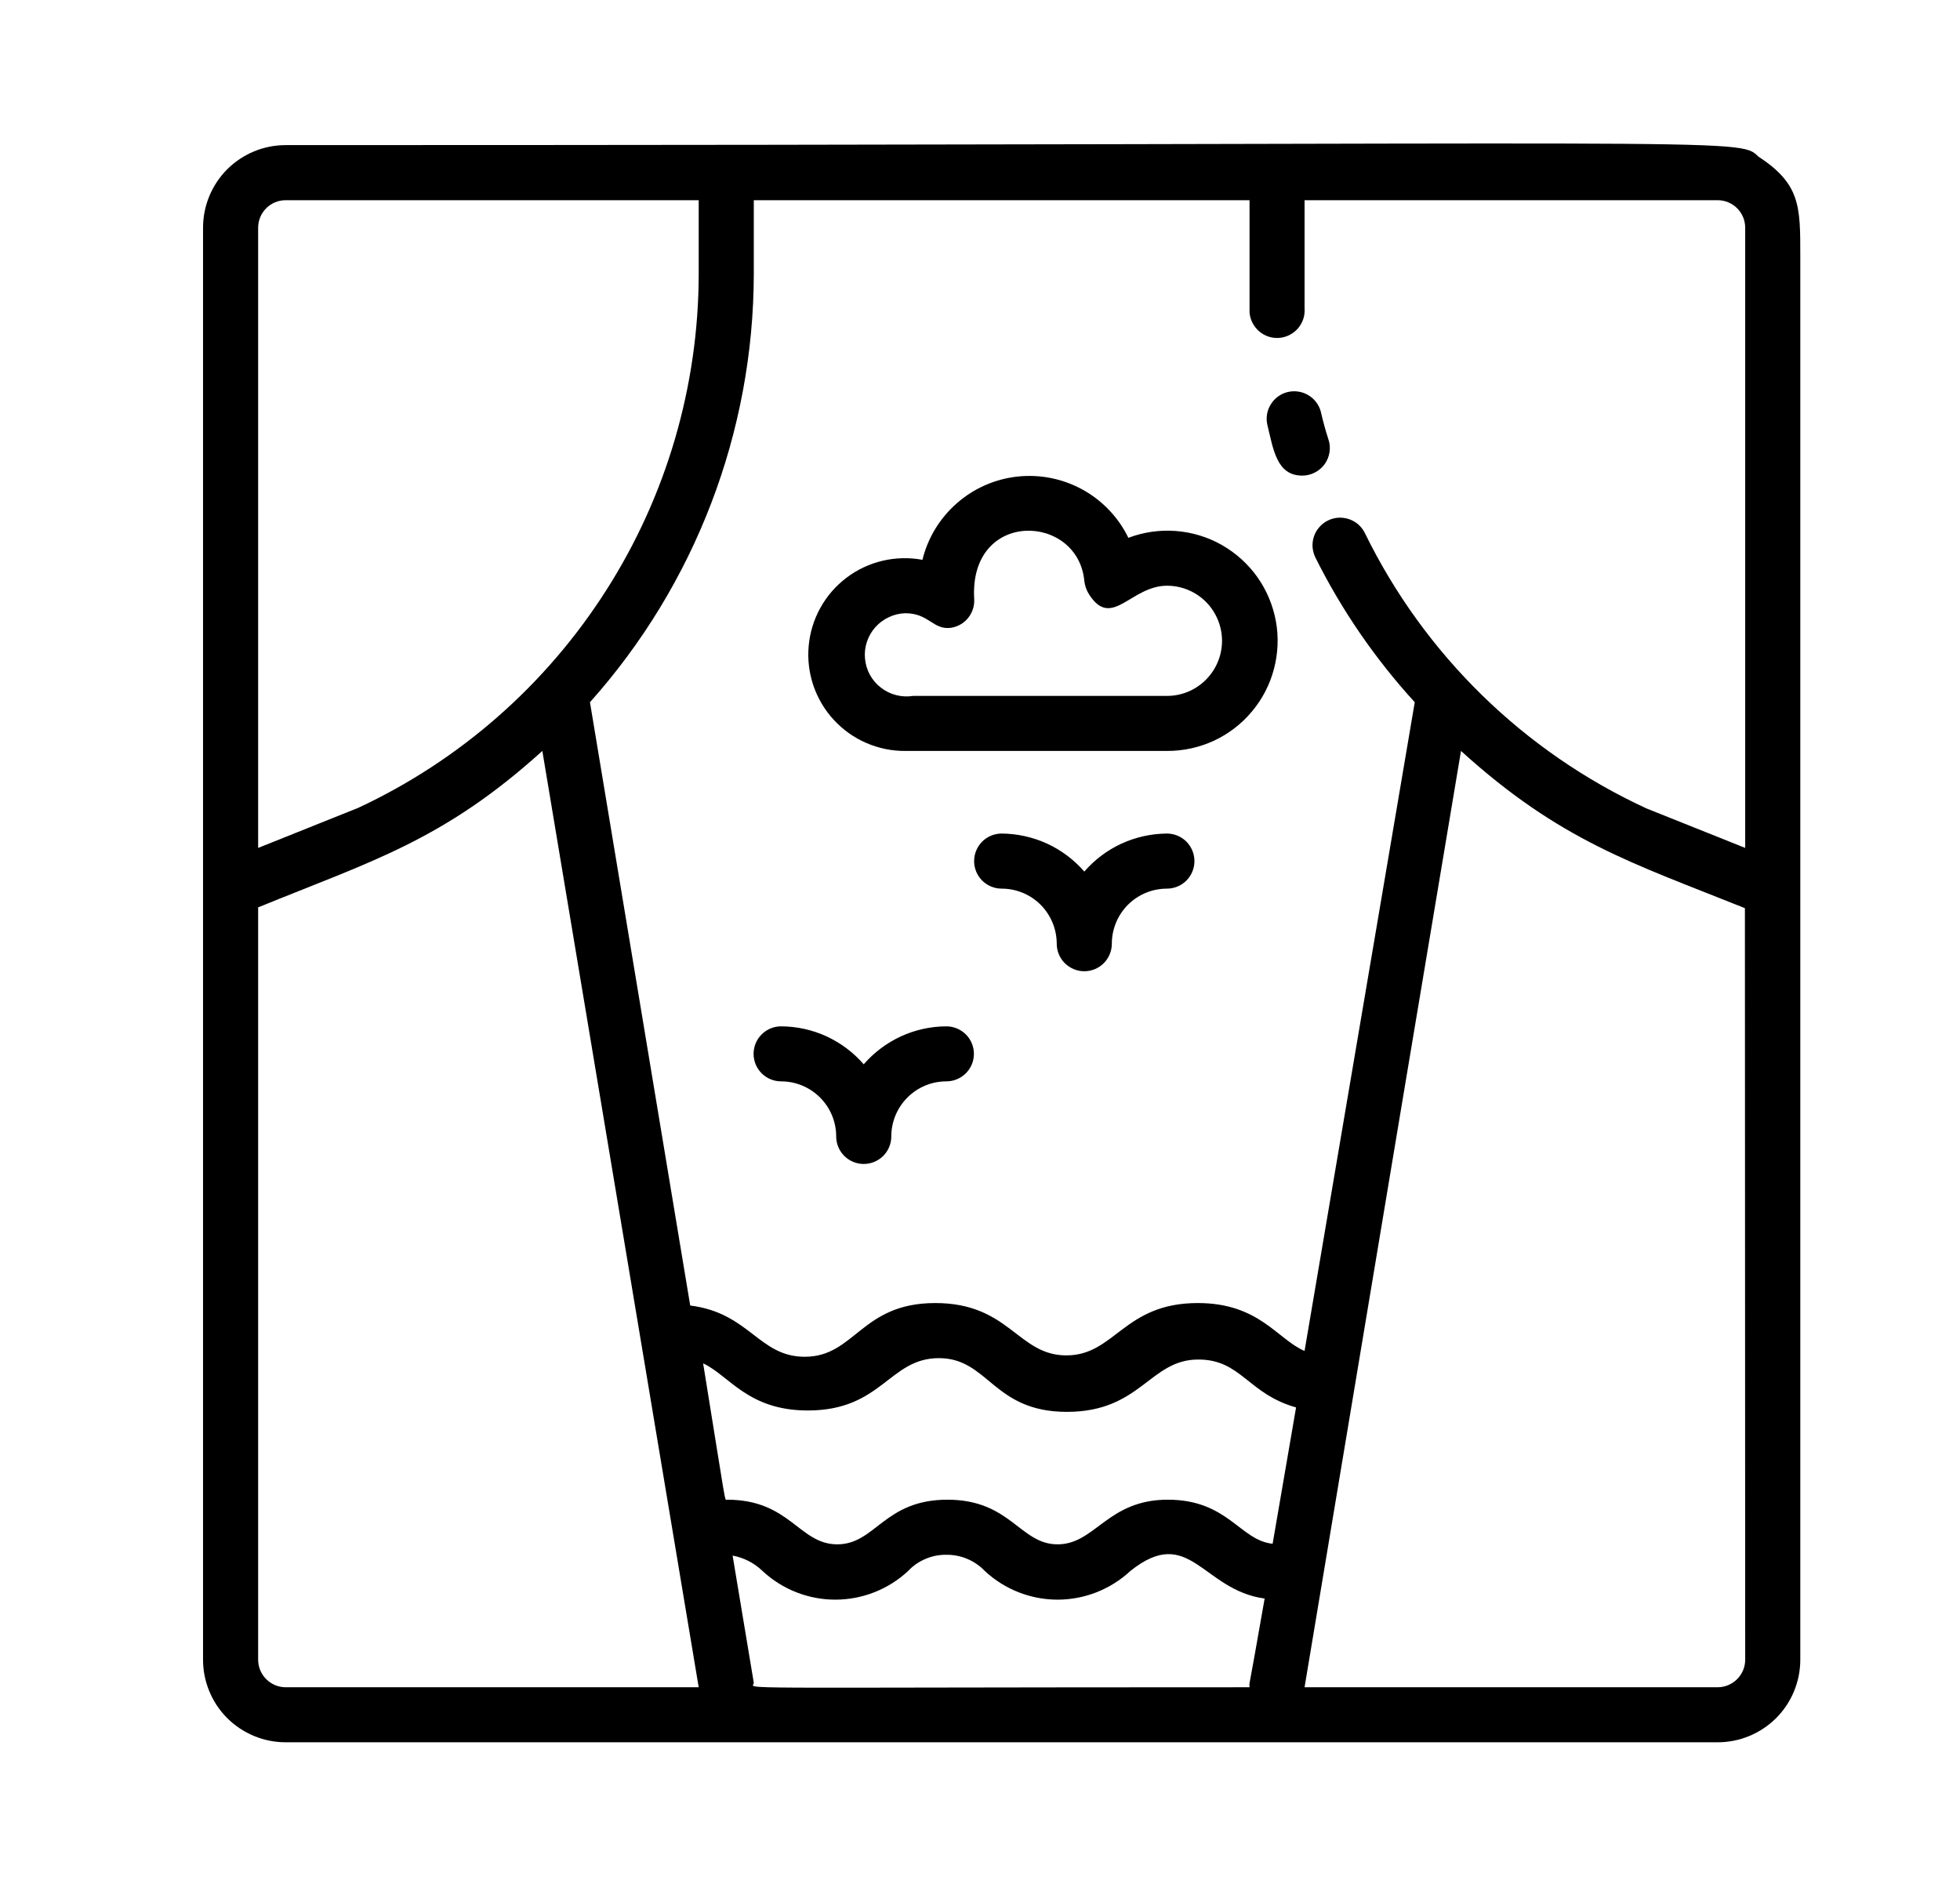 <?xml version="1.0" encoding="UTF-8" standalone="no"?><svg width="27" height="26" viewBox="0 0 27 26" fill="none" xmlns="http://www.w3.org/2000/svg">
<path d="M24.8 3.517C24.8 2.838 24.8 2.534 24.22 2.155C23.954 1.889 24.041 1.999 3.935 1.999C3.633 1.999 3.344 2.119 3.13 2.332C2.917 2.546 2.797 2.835 2.797 3.137V22.864C2.797 23.166 2.917 23.456 3.13 23.669C3.344 23.882 3.633 24.002 3.935 24.002H23.662C23.964 24.002 24.253 23.882 24.467 23.669C24.68 23.456 24.8 23.166 24.8 22.864C24.8 8.923 24.8 4.772 24.8 3.517ZM3.556 3.137C3.556 3.037 3.596 2.94 3.667 2.869C3.738 2.798 3.834 2.758 3.935 2.758H9.625V3.775C9.623 5.32 9.181 6.833 8.349 8.135C7.518 9.438 6.333 10.477 4.933 11.13L3.556 11.681V3.137ZM3.935 23.244C3.834 23.244 3.738 23.203 3.667 23.132C3.596 23.061 3.556 22.965 3.556 22.864V12.5C5.115 11.863 6.105 11.582 7.471 10.345L9.625 23.244H3.935ZM17.213 23.244C9.766 23.244 10.384 23.278 10.384 23.183L10.092 21.43C10.248 21.459 10.392 21.533 10.505 21.643C10.777 21.896 11.135 22.037 11.507 22.037C11.879 22.037 12.237 21.896 12.509 21.643C12.577 21.57 12.659 21.513 12.751 21.475C12.842 21.436 12.941 21.417 13.04 21.419C13.138 21.418 13.236 21.438 13.326 21.476C13.417 21.515 13.499 21.571 13.567 21.643C13.839 21.896 14.197 22.037 14.569 22.037C14.94 22.037 15.298 21.896 15.57 21.643C16.386 20.99 16.56 21.904 17.421 22.022C17.175 23.437 17.213 23.137 17.213 23.244ZM17.531 21.267C17.08 21.221 16.917 20.66 16.086 20.66C15.255 20.66 15.088 21.275 14.569 21.275C14.049 21.275 13.924 20.66 13.051 20.66C12.178 20.66 12.061 21.275 11.534 21.275C11.006 21.275 10.885 20.66 10.016 20.66C9.978 20.66 10.016 20.816 9.686 18.782C10.046 18.949 10.301 19.431 11.128 19.431C12.152 19.431 12.247 18.71 12.934 18.71C13.62 18.71 13.677 19.45 14.697 19.45C15.718 19.45 15.836 18.729 16.507 18.729C17.099 18.729 17.186 19.2 17.854 19.389L17.531 21.267ZM24.041 22.864C24.041 22.965 24.001 23.061 23.93 23.132C23.859 23.203 23.762 23.244 23.662 23.244H17.971C19.11 16.415 19.735 12.671 20.126 10.345C21.496 11.589 22.497 11.893 24.037 12.511L24.041 22.864ZM24.041 11.681L22.683 11.138C20.991 10.358 19.621 9.018 18.802 7.344C18.78 7.3 18.75 7.259 18.712 7.226C18.675 7.193 18.631 7.168 18.584 7.152C18.537 7.136 18.487 7.129 18.437 7.132C18.387 7.135 18.339 7.148 18.294 7.17C18.249 7.192 18.209 7.222 18.176 7.26C18.143 7.297 18.117 7.341 18.101 7.388C18.085 7.435 18.078 7.485 18.081 7.535C18.085 7.585 18.098 7.633 18.119 7.678C18.481 8.404 18.942 9.075 19.489 9.674L17.971 18.611C17.592 18.448 17.346 17.951 16.5 17.951C15.479 17.951 15.361 18.672 14.69 18.672C14.018 18.672 13.908 17.951 12.884 17.951C11.86 17.951 11.78 18.691 11.086 18.691C10.452 18.691 10.327 18.088 9.508 17.985L8.127 9.674C9.577 8.051 10.38 5.951 10.384 3.775V2.758H17.213V4.302C17.22 4.402 17.267 4.496 17.343 4.562C17.419 4.629 17.518 4.662 17.619 4.655C17.719 4.648 17.813 4.601 17.879 4.525C17.945 4.449 17.979 4.349 17.971 4.249C17.971 3.96 17.971 3.729 17.971 2.758H23.662C23.762 2.758 23.859 2.798 23.93 2.869C24.001 2.94 24.041 3.037 24.041 3.137V11.681Z" fill="black"/>
<path d="M18.193 5.664C18.166 5.57 18.103 5.49 18.018 5.441C17.933 5.392 17.833 5.378 17.737 5.401C17.642 5.425 17.56 5.484 17.508 5.567C17.455 5.65 17.437 5.75 17.457 5.846C17.541 6.191 17.586 6.552 17.939 6.552C17.999 6.552 18.059 6.538 18.112 6.51C18.166 6.483 18.212 6.443 18.248 6.394C18.283 6.345 18.306 6.288 18.315 6.229C18.324 6.169 18.319 6.108 18.299 6.051C18.258 5.926 18.223 5.793 18.193 5.664Z" fill="black"/>
<path d="M13.036 14.139C12.82 14.14 12.607 14.187 12.411 14.277C12.214 14.368 12.04 14.499 11.898 14.662C11.757 14.499 11.582 14.368 11.386 14.277C11.19 14.187 10.976 14.14 10.76 14.139C10.66 14.139 10.563 14.179 10.492 14.25C10.421 14.321 10.381 14.417 10.381 14.518C10.381 14.619 10.421 14.715 10.492 14.786C10.563 14.857 10.66 14.897 10.76 14.897C10.961 14.897 11.154 14.977 11.297 15.12C11.439 15.262 11.519 15.455 11.519 15.656C11.519 15.757 11.559 15.853 11.63 15.924C11.701 15.995 11.798 16.035 11.898 16.035C11.999 16.035 12.095 15.995 12.167 15.924C12.238 15.853 12.278 15.757 12.278 15.656C12.278 15.455 12.358 15.262 12.5 15.12C12.642 14.977 12.835 14.897 13.036 14.897C13.137 14.897 13.233 14.857 13.305 14.786C13.376 14.715 13.416 14.619 13.416 14.518C13.416 14.417 13.376 14.321 13.305 14.25C13.233 14.179 13.137 14.139 13.036 14.139Z" fill="black"/>
<path d="M16.075 11.483C15.859 11.485 15.645 11.532 15.449 11.622C15.253 11.712 15.078 11.844 14.937 12.007C14.795 11.844 14.62 11.712 14.424 11.622C14.228 11.532 14.015 11.485 13.799 11.483C13.698 11.483 13.601 11.523 13.53 11.594C13.459 11.666 13.419 11.762 13.419 11.863C13.419 11.963 13.459 12.06 13.53 12.131C13.601 12.202 13.698 12.242 13.799 12.242C14 12.242 14.193 12.322 14.335 12.464C14.477 12.607 14.557 12.8 14.557 13.001C14.557 13.101 14.597 13.198 14.668 13.269C14.74 13.34 14.836 13.38 14.937 13.38C15.037 13.38 15.134 13.34 15.205 13.269C15.276 13.198 15.316 13.101 15.316 13.001C15.316 12.8 15.396 12.607 15.538 12.464C15.681 12.322 15.873 12.242 16.075 12.242C16.175 12.242 16.272 12.202 16.343 12.131C16.414 12.06 16.454 11.963 16.454 11.863C16.454 11.762 16.414 11.666 16.343 11.594C16.272 11.523 16.175 11.483 16.075 11.483Z" fill="black"/>
<path d="M15.544 7.409C15.408 7.129 15.188 6.897 14.915 6.746C14.642 6.595 14.329 6.532 14.019 6.565C13.709 6.598 13.417 6.726 13.182 6.932C12.947 7.137 12.781 7.41 12.707 7.712C12.525 7.678 12.338 7.683 12.158 7.725C11.977 7.768 11.808 7.847 11.661 7.959C11.513 8.071 11.39 8.212 11.301 8.374C11.211 8.536 11.156 8.715 11.14 8.899C11.123 9.084 11.146 9.27 11.205 9.445C11.265 9.62 11.36 9.781 11.486 9.917C11.611 10.053 11.764 10.162 11.933 10.235C12.103 10.309 12.287 10.347 12.472 10.345H16.076C16.298 10.346 16.519 10.298 16.721 10.205C16.923 10.111 17.102 9.974 17.245 9.803C17.388 9.633 17.492 9.433 17.549 9.217C17.606 9.002 17.616 8.777 17.576 8.558C17.536 8.339 17.449 8.131 17.32 7.949C17.191 7.768 17.023 7.617 16.83 7.507C16.636 7.397 16.42 7.332 16.198 7.315C15.976 7.298 15.753 7.33 15.544 7.409ZM16.076 9.587C12.969 9.587 19.869 9.587 12.578 9.587C12.5 9.599 12.421 9.596 12.345 9.576C12.269 9.557 12.198 9.522 12.136 9.474C12.073 9.426 12.022 9.366 11.984 9.297C11.946 9.228 11.923 9.152 11.916 9.074C11.908 8.996 11.917 8.917 11.942 8.843C11.966 8.768 12.006 8.699 12.058 8.641C12.11 8.582 12.174 8.535 12.245 8.502C12.316 8.468 12.393 8.45 12.472 8.448C12.798 8.448 12.851 8.68 13.098 8.649C13.191 8.635 13.277 8.587 13.336 8.513C13.396 8.439 13.426 8.346 13.42 8.251C13.348 7.011 14.858 7.068 14.938 8.012C14.947 8.077 14.97 8.139 15.006 8.194C15.317 8.672 15.579 8.069 16.076 8.069C16.277 8.069 16.47 8.149 16.612 8.291C16.754 8.434 16.834 8.627 16.834 8.828C16.834 9.029 16.754 9.222 16.612 9.364C16.47 9.507 16.277 9.587 16.076 9.587Z" fill="black"/>
</svg>
